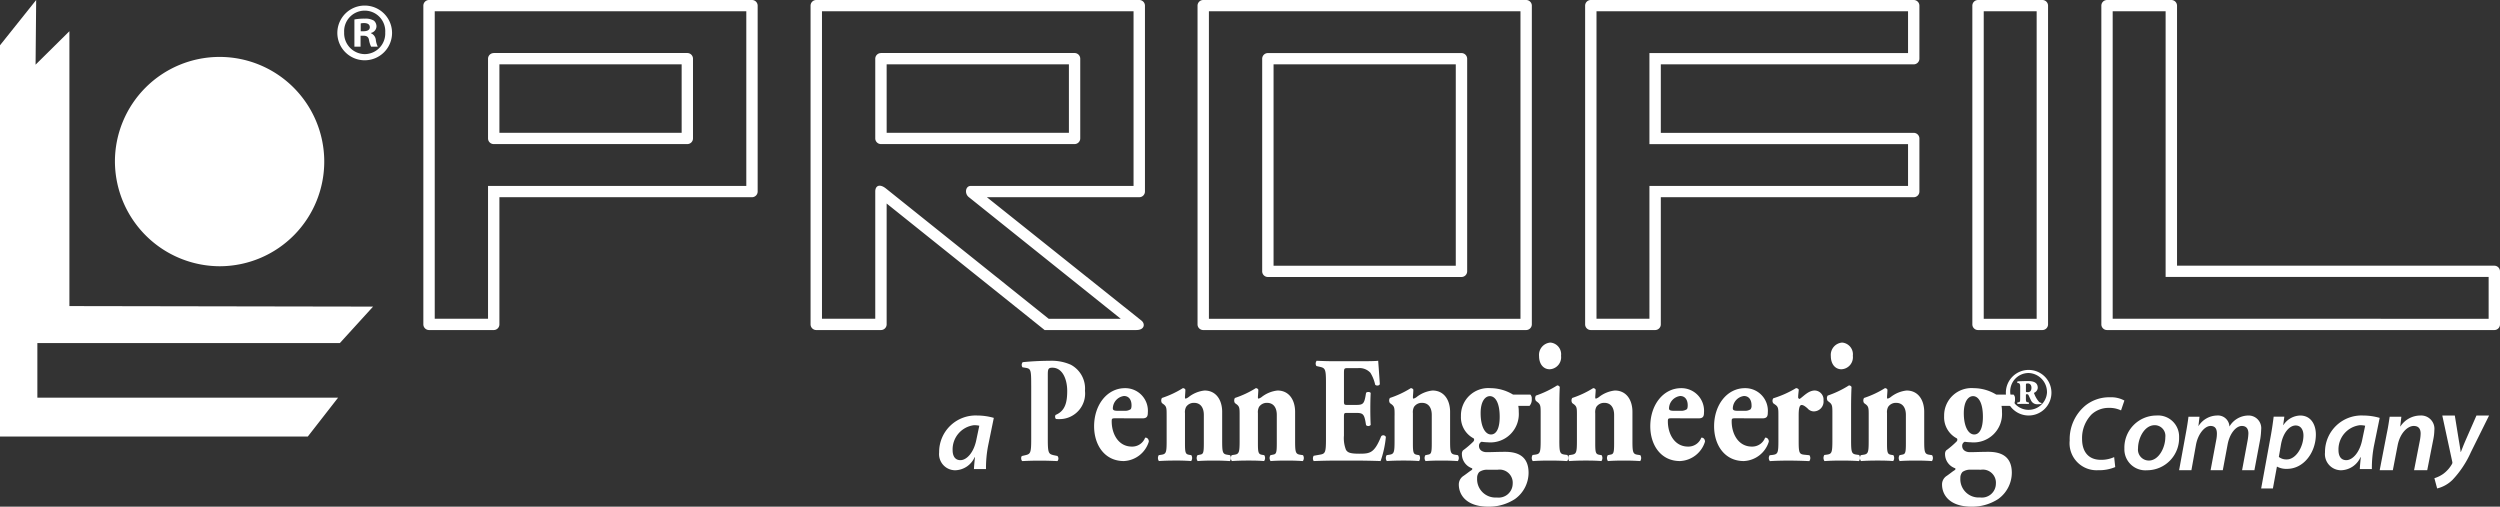<svg xmlns="http://www.w3.org/2000/svg" width="249.215" height="50.51" viewBox="0 0 249.215 50.51"><rect x="0" y="0" width="249.215" height="50.51" fill="#333333" stroke="none"/><g fill="#fff" fill-rule="evenodd"><path d="M42.77 32.901a.57.57 0 0 1-.568-.563V.563A.567.567 0 0 1 42.77 0h32.19a.566.566 0 0 1 .568.562v18.534a.566.566 0 0 1-.568.563H49.784v12.679a.566.566 0 0 1-.568.563Zm5.88-1.128V18.536h25.746V1.123H43.337v30.65Zm.566-26.487h19.3a.567.567 0 0 1 .566.562v7.954a.565.565 0 0 1-.566.56h-19.3a.565.565 0 0 1-.566-.56V5.853a.567.567 0 0 1 .566-.562Zm.568 7.954h18.167V6.415H49.784ZM248.65 32.901a.566.566 0 0 0 .565-.563v-5.29a.565.565 0 0 0-.565-.562h-31.631V.561a.565.565 0 0 0-.567-.56h-6.412a.565.565 0 0 0-.565.56v31.777a.566.566 0 0 0 .565.563Zm-.568-1.123v-4.17h-32.2V1.123h-5.277v30.65ZM81.37 32.901a.57.57 0 0 1-.568-.563V.561A.567.567 0 0 1 81.37 0h32.2a.565.565 0 0 1 .566.56v18.536a.567.567 0 0 1-.566.563H98.379l15.391 12.287c.4.3.365.954-.5.954h-9.136L88.386 20.288v12.05a.567.567 0 0 1-.568.563Zm5.881-1.128V19.068c.015-.565.443-.78 1.089-.259l16.2 12.969h7.182L96.588 19.659c-.467-.354-.344-1.123.172-1.123h16.239V1.123H81.94v30.65Zm.568-26.487h19.3a.565.565 0 0 1 .566.56v7.956a.565.565 0 0 1-.566.56h-19.3a.567.567 0 0 1-.568-.56V5.85a.567.567 0 0 1 .568-.56Zm.568 7.954h18.168V6.413H88.386ZM119.944 0h32.191a.57.57 0 0 1 .568.56v31.778a.57.57 0 0 1-.568.563h-32.191a.565.565 0 0 1-.566-.563V.561a.564.564 0 0 1 .566-.56Zm.568 31.777h31.058V1.123h-31.059ZM197.182 0h6.413a.564.564 0 0 1 .567.56v31.778a.565.565 0 0 1-.567.563h-6.413a.567.567 0 0 1-.567-.563V.561a.567.567 0 0 1 .567-.56Zm.568 31.777h5.276V1.123h-5.276ZM126.388 5.29h19.3a.57.57 0 0 1 .568.562v21.2a.566.566 0 0 1-.568.56h-19.3a.564.564 0 0 1-.566-.56V5.853a.567.567 0 0 1 .566-.562Zm.568 21.2h18.165V6.415h-18.165Zm37.469-12.121V5.29h25.78V1.123h-31.057v30.65h5.277V18.536h25.78v-4.17Zm1.135-1.124v-6.83h25.21a.57.57 0 0 0 .568-.562V.561A.566.566 0 0 0 190.77 0h-32.19a.565.565 0 0 0-.565.56v31.778a.566.566 0 0 0 .565.563h6.413a.566.566 0 0 0 .567-.563V19.659h25.21a.567.567 0 0 0 .568-.563v-5.29a.566.566 0 0 0-.568-.562zM3.606 0 0 4.515v39h30.685l3.015-3.87H3.725V34.2h30.154l3.311-3.636-30.272-.053V3.112L3.546 6.447Zm18.387 26.54a10.433 10.433 0 1 0-10.536-10.431 10.483 10.483 0 0 0 10.536 10.432ZM102.796 38.443c0-1.515-.025-1.681-.512-1.77l-.36-.06a.425.425 0 0 1 .026-.51 28 28 0 0 1 2.675-.136 4.7 4.7 0 0 1 2.119.391 2.69 2.69 0 0 1 1.413 2.6 2.547 2.547 0 0 1-2.525 2.822 3 3 0 0 1-.37-.013.35.35 0 0 1-.034-.405c.968-.395 1.158-1.281 1.158-2.395s-.442-2.313-1.482-2.313c-.43 0-.453.168-.453.766v6.337c0 1.4.07 1.5.592 1.621l.37.076a.39.39 0 0 1 0 .511c-.649-.032-1.216-.046-1.77-.046s-1.115.013-1.737.046c-.129-.09-.153-.437-.024-.511l.324-.076c.522-.119.592-.225.592-1.621v-5.314M113.909 41.702c.443 0 .513-.239.513-.562a2.254 2.254 0 0 0-2.277-2.446c-1.778 0-3.078 1.664-3.078 3.8 0 1.853 1.04 3.467 2.964 3.467a2.73 2.73 0 0 0 2.49-1.937c0-.289-.212-.426-.368-.391a1.37 1.37 0 0 1-1.325.885c-1.323 0-2.007-1.24-2.007-2.516 0-.272.028-.305.355-.305Zm-2.321-.748c-.456 0-.654-.017-.654-.255a1.275 1.275 0 0 1 1.11-1.223c.485 0 .754.373.754.933 0 .172-.028.342-.1.393a1 1 0 0 1-.586.151ZM116.297 41.408c0-.674 0-.859-.266-1.079l-.2-.15a.48.48 0 0 1 0-.508 9.5 9.5 0 0 0 2.082-.977.27.27 0 0 1 .253.15c0 .237-.041.641-.041.761 0 .1.026.133.069.133a1 1 0 0 0 .266-.133 3.1 3.1 0 0 1 1.616-.676c1.164 0 1.757.962 1.757 2.126v2.9c0 1.182.054 1.317.56 1.384l.225.036a.53.53 0 0 1-.015.588 23 23 0 0 0-1.7-.05c-.561 0-1.108.015-1.514.05a.52.52 0 0 1-.015-.588l.253-.053c.324-.05.378-.185.378-1.114v-2.85c0-.656-.281-1.2-.981-1.2a.92.92 0 0 0-.785.405 1.1 1.1 0 0 0-.113.623v3.02c0 .929.054 1.064.407 1.131l.225.036a.53.53 0 0 1-.015.588 19 19 0 0 0-1.56-.05c-.588 0-1.166.015-1.657.05a.53.53 0 0 1-.013-.588l.225-.036c.507-.067.56-.2.56-1.384v-2.545"/><path d="M123.573 41.408c0-.674 0-.859-.268-1.079l-.2-.15a.48.48 0 0 1 0-.508 9.6 9.6 0 0 0 2.081-.977.27.27 0 0 1 .251.15c0 .237-.041.641-.041.761 0 .1.028.133.07.133a1.1 1.1 0 0 0 .268-.133 3.1 3.1 0 0 1 1.616-.676c1.165 0 1.754.962 1.754 2.126v2.9c0 1.182.056 1.317.562 1.384l.225.036a.525.525 0 0 1-.015.588 23 23 0 0 0-1.7-.05c-.56 0-1.109.015-1.516.05a.52.52 0 0 1-.013-.588l.253-.053c.322-.05.378-.185.378-1.114v-2.85c0-.656-.281-1.2-.984-1.2a.93.93 0 0 0-.785.405 1.13 1.13 0 0 0-.112.623v3.02c0 .929.058 1.064.408 1.131l.223.036a.525.525 0 0 1-.015.588c-.435-.035-.883-.05-1.557-.05-.588 0-1.163.015-1.657.05a.52.52 0 0 1-.013-.588l.225-.036c.5-.067.562-.2.562-1.384zM133.972 39.915c0 .421.012.45.35.45h.864c.651 0 .789-.106.927-.825l.063-.377c.087-.119.4-.119.462.016-.026.48-.036 1.021-.036 1.591s.01 1.111.036 1.591a.314.314 0 0 1-.462.016l-.063-.377c-.138-.719-.275-.839-.927-.839h-.864c-.339 0-.35.016-.35.464v1.787a3.2 3.2 0 0 0 .2 1.425c.163.269.4.391 1.315.391 1.087 0 1.512-.046 2.2-1.743a.278.278 0 0 1 .464.076 10 10 0 0 1-.526 2.4 73 73 0 0 0-2.89-.046h-1.629c-.6 0-1.212.013-2.15.046a.5.5 0 0 1 0-.527l.59-.105c.562-.09.635-.194.635-1.576v-5.6c0-1.365-.074-1.469-.635-1.591l-.316-.073a.44.44 0 0 1 .026-.527c.59.03 1.2.047 1.8.047h2.653c.8 0 1.513-.016 1.678-.047.012.242.1 1.32.163 2.327-.05.165-.339.2-.465.059a3.8 3.8 0 0 0-.476-1.187 1.48 1.48 0 0 0-1.224-.464h-1c-.411 0-.411.03-.411.584v2.628M139.021 41.408c0-.674 0-.859-.268-1.079l-.2-.15a.47.47 0 0 1 0-.508 9.5 9.5 0 0 0 2.082-.977.28.28 0 0 1 .255.15c0 .237-.042.641-.042.761 0 .1.026.133.067.133a1.1 1.1 0 0 0 .269-.133 3.1 3.1 0 0 1 1.613-.676c1.165 0 1.757.962 1.757 2.126v2.9c0 1.182.056 1.317.562 1.384l.223.036a.52.52 0 0 1-.014.588 23 23 0 0 0-1.7-.05c-.562 0-1.112.015-1.518.05a.54.54 0 0 1-.016-.588l.255-.053c.323-.05.381-.185.381-1.114v-2.85c0-.656-.283-1.2-.983-1.2a.93.93 0 0 0-.787.405 1.14 1.14 0 0 0-.111.623v3.02c0 .929.055 1.064.407 1.131l.223.036a.53.53 0 0 1-.013.588c-.435-.035-.885-.05-1.561-.05-.589 0-1.165.015-1.656.05a.53.53 0 0 1-.015-.588l.225-.036c.507-.067.562-.2.562-1.384v-2.545M149.317 46.823a1.307 1.307 0 0 1 1.477 1.4 1.4 1.4 0 0 1-1.581 1.371 1.83 1.83 0 0 1-1.964-1.936.86.86 0 0 1 .212-.605 1.36 1.36 0 0 1 .847-.227Zm1.509-7.49a4.36 4.36 0 0 0-2.249-.639 2.725 2.725 0 0 0-2.941 2.785 2.37 2.37 0 0 0 1.281 2.23c.075.157.016.259-.119.382a9 9 0 0 1-.967.814.57.57 0 0 0-.1.362 1.49 1.49 0 0 0 .934 1.384c.121.035.167.121-.014.243-.168.1-.44.326-.743.534a1.02 1.02 0 0 0-.485.866c0 1.073.785 2.215 2.958 2.215a4.75 4.75 0 0 0 2.64-.763 3.23 3.23 0 0 0 1.356-2.611c0-1.748-1.2-2.094-2.336-2.094-.707 0-1.325.033-1.84.033-.453 0-.767-.241-.767-.621a.43.43 0 0 1 .256-.415 5 5 0 0 0 .618.053 2.83 2.83 0 0 0 3.09-3.029 3 3 0 0 0-.046-.6h1.118a.93.93 0 0 0 .225-.693.56.56 0 0 0-.136-.434Zm-3.228 1.851c0-1.175.453-1.694.92-1.694.542 0 .98.657.98 2.059 0 1.263-.391 1.763-.862 1.763-.6 0-1.038-.811-1.038-2.127ZM155.615 35.463a1.2 1.2 0 0 1-1.13 1.348c-.661 0-1.062-.561-1.062-1.314a1.23 1.23 0 0 1 1.13-1.348 1.17 1.17 0 0 1 1.062 1.314m-.172 8.419c0 1.226.057 1.366.53 1.436l.272.037a.55.55 0 0 1-.016.61c-.5-.036-1.059-.052-1.716-.052s-1.246.015-1.718.052a.55.55 0 0 1-.016-.61l.274-.037c.472-.07.529-.21.529-1.436v-2.645c0-.7 0-.891-.273-1.119l-.2-.156a.5.5 0 0 1 0-.527 10 10 0 0 0 2.119-1.013.28.28 0 0 1 .259.156c-.03.525-.042 1.3-.042 2.083v3.221Z"/><path d="M157.198 41.408c0-.674 0-.859-.268-1.079l-.2-.15a.47.47 0 0 1 0-.508 9.5 9.5 0 0 0 2.082-.977.27.27 0 0 1 .254.15c0 .237-.043.641-.043.761 0 .1.027.133.071.133a1.1 1.1 0 0 0 .268-.133 3.1 3.1 0 0 1 1.614-.676c1.167 0 1.755.962 1.755 2.126v2.9c0 1.182.056 1.317.563 1.384l.225.036a.53.53 0 0 1-.013.588 23 23 0 0 0-1.7-.05c-.561 0-1.111.015-1.517.05a.53.53 0 0 1-.015-.588l.253-.053c.323-.05.378-.185.378-1.114v-2.85c0-.656-.28-1.2-.982-1.2a.93.93 0 0 0-.788.405 1.13 1.13 0 0 0-.112.623v3.02c0 .929.056 1.064.408 1.131l.225.036a.53.53 0 0 1-.015.588c-.435-.035-.886-.05-1.56-.05-.589 0-1.164.015-1.657.05a.54.54 0 0 1-.014-.588l.225-.036c.5-.067.562-.2.562-1.384v-2.545M169.353 41.702c.44 0 .51-.239.51-.562a2.254 2.254 0 0 0-2.277-2.446c-1.776 0-3.076 1.664-3.076 3.8 0 1.853 1.04 3.467 2.963 3.467a2.73 2.73 0 0 0 2.491-1.937c0-.289-.215-.426-.369-.391a1.37 1.37 0 0 1-1.324.885c-1.326 0-2.008-1.24-2.008-2.516 0-.272.03-.305.355-.305Zm-2.32-.748c-.459 0-.656-.017-.656-.255a1.28 1.28 0 0 1 1.113-1.223c.482 0 .751.373.751.933 0 .172-.027.342-.1.393a1 1 0 0 1-.587.151ZM175.711 41.702c.444 0 .514-.239.514-.562a2.254 2.254 0 0 0-2.279-2.446c-1.78 0-3.074 1.664-3.074 3.8 0 1.853 1.039 3.467 2.962 3.467a2.73 2.73 0 0 0 2.492-1.937c0-.289-.215-.426-.37-.391a1.37 1.37 0 0 1-1.324.885c-1.323 0-2.008-1.24-2.008-2.516 0-.272.03-.305.356-.305Zm-2.321-.748c-.452 0-.653-.017-.653-.255a1.276 1.276 0 0 1 1.109-1.223c.486 0 .758.373.758.933a.56.56 0 0 1-.1.393 1 1 0 0 1-.586.151ZM177.281 41.43c0-.67 0-.858-.293-1.074l-.215-.152a.43.43 0 0 1 0-.5 10.2 10.2 0 0 0 2.26-1.01.31.31 0 0 1 .281.15c-.033.336-.063.571-.063.723a.17.17 0 0 0 .154.2c.419-.287.869-.84 1.519-.84a.907.907 0 0 1 .854.992.977.977 0 0 1-.993 1.091.84.84 0 0 1-.6-.3c-.357-.319-.5-.336-.589-.336-.217 0-.294.371-.294 1.008v2.587c0 1.176.059 1.309.573 1.361l.5.05a.5.5 0 0 1-.015.588 42 42 0 0 0-2.1-.052c-.635 0-1.315.017-1.827.052a.486.486 0 0 1-.016-.588l.293-.032c.511-.07.572-.2.572-1.378v-2.54M184.702 35.463a1.2 1.2 0 0 1-1.134 1.348c-.661 0-1.059-.561-1.059-1.314a1.23 1.23 0 0 1 1.131-1.348 1.174 1.174 0 0 1 1.062 1.314m-.175 8.419c0 1.226.058 1.366.532 1.436l.271.037a.56.56 0 0 1-.015.61c-.5-.036-1.06-.052-1.717-.052s-1.248.015-1.722.052a.56.56 0 0 1-.017-.61l.274-.037c.473-.07.53-.21.53-1.436v-2.645c0-.7 0-.891-.271-1.119l-.2-.156a.5.5 0 0 1 0-.527 9.8 9.8 0 0 0 2.119-1.013.28.28 0 0 1 .261.156c-.029.525-.045 1.3-.045 2.083z"/><path d="M186.283 41.408c0-.674 0-.859-.264-1.079l-.2-.15a.48.48 0 0 1 0-.508 9.5 9.5 0 0 0 2.082-.977.27.27 0 0 1 .251.15c0 .237-.042.641-.042.761 0 .1.028.133.072.133a1.1 1.1 0 0 0 .265-.133 3.1 3.1 0 0 1 1.613-.676c1.168 0 1.757.962 1.757 2.126v2.9c0 1.182.055 1.317.562 1.384l.223.036a.53.53 0 0 1-.013.588 23 23 0 0 0-1.7-.05c-.561 0-1.107.015-1.517.05a.53.53 0 0 1-.013-.588l.254-.053c.322-.05.377-.185.377-1.114v-2.85c0-.656-.281-1.2-.983-1.2a.92.92 0 0 0-.786.405 1.13 1.13 0 0 0-.112.623v3.02c0 .929.054 1.064.406 1.131l.226.036a.53.53 0 0 1-.015.588c-.436-.035-.883-.05-1.558-.05-.588 0-1.166.015-1.657.05a.52.52 0 0 1-.016-.588l.225-.036c.506-.067.562-.2.562-1.384zM197.484 46.823a1.307 1.307 0 0 1 1.478 1.4 1.394 1.394 0 0 1-1.581 1.366 1.827 1.827 0 0 1-1.961-1.936.87.87 0 0 1 .211-.605 1.35 1.35 0 0 1 .845-.227Zm1.51-7.49a4.35 4.35 0 0 0-2.246-.639 2.73 2.73 0 0 0-2.945 2.785 2.37 2.37 0 0 0 1.282 2.23c.078.157.018.259-.121.382a9 9 0 0 1-.963.814.56.56 0 0 0-.107.362 1.49 1.49 0 0 0 .936 1.384c.121.035.168.121-.015.243-.168.1-.437.326-.738.534a1.01 1.01 0 0 0-.483.866c0 1.073.785 2.215 2.956 2.215a4.76 4.76 0 0 0 2.642-.763 3.24 3.24 0 0 0 1.358-2.611c0-1.748-1.209-2.094-2.341-2.094-.708 0-1.326.033-1.84.033-.45 0-.767-.241-.767-.621a.43.43 0 0 1 .255-.415 5 5 0 0 0 .618.053 2.833 2.833 0 0 0 3.094-3.029 3 3 0 0 0-.046-.6h1.117a.92.92 0 0 0 .226-.693.55.55 0 0 0-.138-.434Zm-3.23 1.851c0-1.175.455-1.694.921-1.694.542 0 .983.657.983 2.059 0 1.263-.393 1.763-.86 1.763-.6 0-1.044-.811-1.044-2.127Z"/><path d="M204.056 39.143a1.836 1.836 0 1 1-1.832-1.959 1.906 1.906 0 0 1 1.832 1.959m-1.832 2.277a2.272 2.272 0 1 0-2.268-2.271 2.273 2.273 0 0 0 2.272 2.271Zm-.843-1.745c0 .367 0 .393-.2.432l-.064.007c-.039.026-.039.137.017.157.163 0 .34-.012.543-.012s.362.008.544.012c.043-.012.051-.123.005-.157l-.049-.007c-.223-.039-.223-.08-.223-.432v-.277c0-.085.013-.1.123-.1a.16.16 0 0 1 .144.1c.084.171.156.347.232.494a.67.67 0 0 0 .677.405 1.6 1.6 0 0 0 .358-.031c.03-.015.03-.087 0-.106a.44.44 0 0 1-.215-.092 2.5 2.5 0 0 1-.474-.788c-.039-.08-.053-.111 0-.137a.57.57 0 0 0 .337-.48c0-.585-.514-.676-.972-.676-.3 0-.643.006-1.042.031a.13.13 0 0 0 0 .167h.064c.161.021.2.14.2.422Zm.575-1.293c0-.125.013-.159.194-.159.216 0 .358.171.358.429 0 .207-.08.438-.344.438-.2 0-.208 0-.208-.137zM97.623 42.439a2.3 2.3 0 0 0-.534-.053 2.43 2.43 0 0 0-2.126 2.485c0 .547.211 1 .779 1 .6 0 1.336-.728 1.592-2.057Zm-.534 4.318c.011-.311.056-.729.1-1.178h-.033a2.18 2.18 0 0 1-1.937 1.3 1.61 1.61 0 0 1-1.6-1.779 3.64 3.64 0 0 1 3.814-3.679 6 6 0 0 1 1.636.236l-.557 2.721a11.7 11.7 0 0 0-.222 2.379ZM210.86 46.56a4.2 4.2 0 0 1-1.726.314 2.69 2.69 0 0 1-2.815-2.961 4.36 4.36 0 0 1 1.55-3.473 3.8 3.8 0 0 1 2.461-.837 2.77 2.77 0 0 1 1.442.325l-.334.983a2.7 2.7 0 0 0-1.245-.251 2.5 2.5 0 0 0-1.688.648 3.37 3.37 0 0 0-.951 2.459c0 1.182.569 2.071 1.873 2.071a3.1 3.1 0 0 0 1.325-.272l.107.994M213.132 44.689a1.087 1.087 0 0 0 1.077 1.221c.986 0 1.643-1.286 1.643-2.325a1.065 1.065 0 0 0-1.054-1.2c-1.054 0-1.666 1.329-1.666 2.304m4.093-1.1a3.2 3.2 0 0 1-3.2 3.289 2.09 2.09 0 0 1-2.253-2.157 3.2 3.2 0 0 1 3.185-3.3 2.1 2.1 0 0 1 2.268 2.164ZM217.225 46.874l.674-3.679c.118-.635.206-1.194.26-1.653h1.1l-.108.931h.01a2.23 2.23 0 0 1 1.833-1.052 1.146 1.146 0 0 1 1.249 1.1 2.21 2.21 0 0 1 1.869-1.1 1.262 1.262 0 0 1 1.293 1.424 7 7 0 0 1-.087.909l-.586 3.121h-1.228l.554-2.978a5 5 0 0 0 .076-.679c0-.449-.185-.756-.652-.756-.576 0-1.217.734-1.423 1.861l-.478 2.552h-1.217l.565-3.022a3.2 3.2 0 0 0 .065-.625c0-.4-.12-.766-.63-.766-.587 0-1.26.8-1.456 1.884l-.456 2.529zM227.169 45.548a1.2 1.2 0 0 0 .791.251c.912 0 1.662-1.254 1.662-2.392 0-.47-.2-.992-.78-.992-.6 0-1.247.7-1.46 1.891Zm-1.763 3.144.962-5.265c.112-.606.223-1.368.284-1.891h1.064l-.112.836h.021a2.07 2.07 0 0 1 1.673-.951c1.064 0 1.561.9 1.561 1.891 0 1.776-1.2 3.427-2.879 3.427a1.94 1.94 0 0 1-.984-.22h-.02l-.4 2.173ZM235.774 42.439a2.3 2.3 0 0 0-.534-.053 2.43 2.43 0 0 0-2.126 2.485c0 .547.212 1 .779 1 .6 0 1.336-.728 1.592-2.057Zm-.534 4.318c.011-.311.055-.729.1-1.178h-.033a2.18 2.18 0 0 1-1.937 1.3 1.61 1.61 0 0 1-1.6-1.779 3.64 3.64 0 0 1 3.815-3.679 6 6 0 0 1 1.636.236l-.557 2.721a11.7 11.7 0 0 0-.222 2.379ZM237.221 46.874l.712-3.679c.136-.635.215-1.194.283-1.653h1.166l-.113.963h.023a2.38 2.38 0 0 1 1.979-1.084 1.323 1.323 0 0 1 1.4 1.467 5 5 0 0 1-.1.887l-.611 3.1h-1.312l.588-3.011a4 4 0 0 0 .068-.636c0-.437-.17-.766-.69-.766-.6 0-1.369.7-1.606 1.949l-.476 2.464zM244.71 41.421l.389 2.4c.092.532.153.9.194 1.238h.02c.122-.307.246-.644.481-1.186l1.075-2.452h1.258l-1.821 3.671a9.8 9.8 0 0 1-1.822 2.741 3.3 3.3 0 0 1-1.535.859l-.275-1.022a3.1 3.1 0 0 0 .88-.429 3.2 3.2 0 0 0 .879-.992.3.3 0 0 0 .02-.235l-.991-4.593zM35.959 3.114h.291c.34 0 .615-.116.615-.4 0-.248-.178-.413-.566-.413a1.4 1.4 0 0 0-.34.034Zm-.016 1.537h-.614v-2.71a5.2 5.2 0 0 1 1.019-.083 1.63 1.63 0 0 1 .923.2.76.76 0 0 1 .258.595.69.69 0 0 1-.55.628v.033a.8.8 0 0 1 .486.661 2.1 2.1 0 0 0 .194.678h-.664a2.4 2.4 0 0 1-.21-.661c-.049-.3-.211-.43-.55-.43h-.292ZM34.308 3.23a2.08 2.08 0 0 0 2.071 2.165 2.056 2.056 0 0 0 2.023-2.148 2.051 2.051 0 1 0-4.094-.016Zm4.774 0a2.727 2.727 0 1 1-5.453 0 2.727 2.727 0 0 1 5.453 0"/></g></svg>